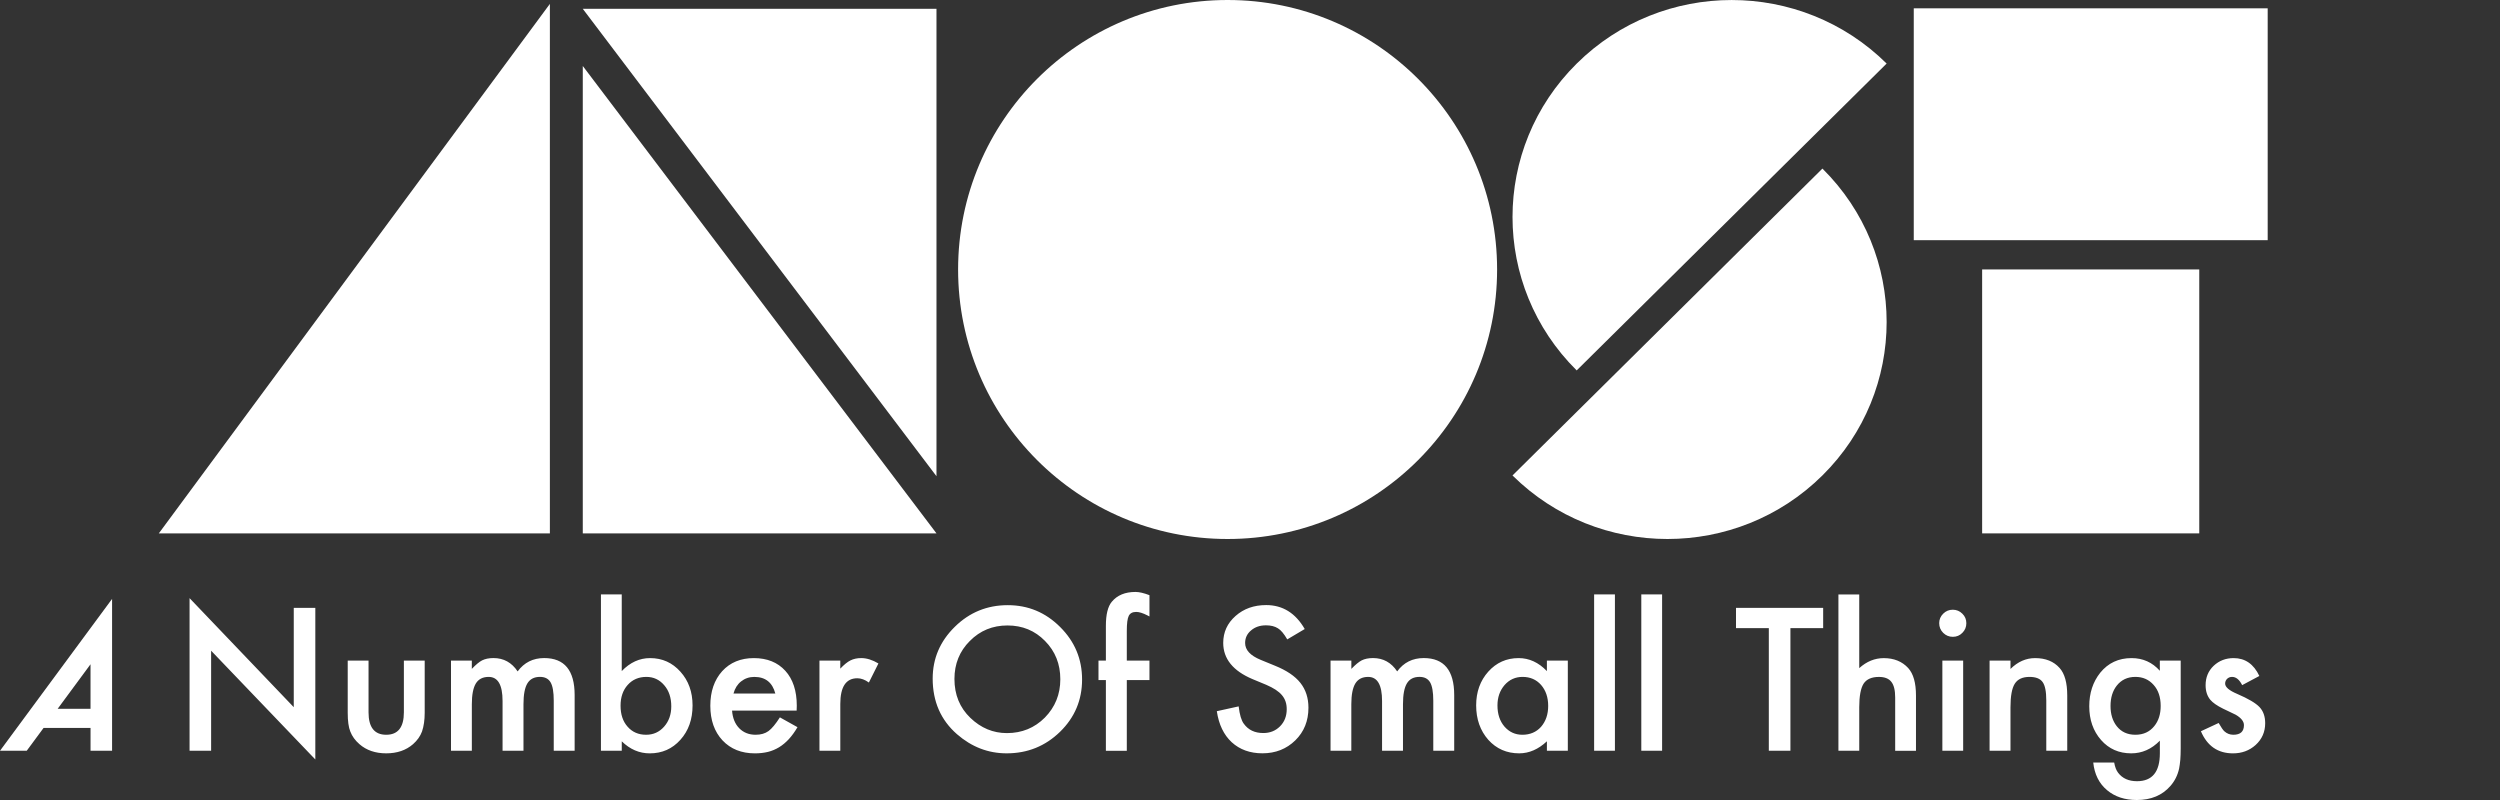 <?xml version="1.0" encoding="utf-8"?>
<!-- Generator: Adobe Illustrator 20.1.0, SVG Export Plug-In . SVG Version: 6.00 Build 0)  -->
<svg version="1.1" id="logos" xmlns="http://www.w3.org/2000/svg" xmlns:xlink="http://www.w3.org/1999/xlink" x="0px" y="0px"
	 viewBox="0 0 125 40" enable-background="new 0 0 125 40" xml:space="preserve">
<rect x="0" y="0" width="125" height="40" fill="#333333" stroke="none"/>
<g>
	<g>
		<path fill="#FFFFFF" d="M74.855,13.475c0,7.442-6.033,13.475-13.475,13.475c-7.442,0-13.475-6.034-13.475-13.475
			C47.905,6.033,53.939,0,61.38,0C68.822,0,74.855,6.033,74.855,13.475"/>
		<path fill="#FFFFFF" d="M94.332,3.178c-4.282-4.236-11.219-4.236-15.495,0c-4.281,4.237-4.281,11.106-0.003,15.343L94.332,3.178z"
			/>
		<path fill="#FFFFFF" d="M91.121,8.429c4.281,4.237,4.281,11.106,0,15.343c-4.278,4.237-11.216,4.238-15.496,0.001L91.121,8.429z"
			/>
		<rect x="99.107" y="13.472" fill="#FFFFFF" width="10.856" height="13.197"/>
		<rect x="95.688" y="0.416" fill="#FFFFFF" width="17.696" height="11.593"/>
		<polygon fill="#FFFFFF" points="29.139,3.299 29.139,26.669 46.824,26.669 		"/>
		<polygon fill="#FFFFFF" points="46.824,23.811 46.824,0.441 29.139,0.441 		"/>
		<polygon fill="#FFFFFF" points="7.941,26.669 27.494,26.669 27.494,0.195 		"/>
		<g>
			<path fill="#FFFFFF" d="M111.681,32.905c-0.39,0-0.725,0.128-0.998,0.385c-0.269,0.256-0.403,0.58-0.403,0.972
				c0,0.295,0.079,0.538,0.235,0.727c0.125,0.148,0.336,0.295,0.639,0.445c0.108,0.051,0.214,0.102,0.32,0.153
				c0.106,0.048,0.209,0.099,0.315,0.152c0.271,0.16,0.408,0.332,0.408,0.519c0,0.32-0.179,0.48-0.528,0.48
				c-0.176,0-0.327-0.06-0.454-0.176c-0.064-0.058-0.158-0.196-0.282-0.413l-0.888,0.413c0.315,0.738,0.849,1.106,1.606,1.106
				c0.44,0,0.817-0.139,1.128-0.417c0.321-0.293,0.48-0.656,0.48-1.09c0-0.339-0.095-0.608-0.286-0.809
				c-0.191-0.201-0.562-0.419-1.115-0.657c-0.401-0.169-0.601-0.341-0.601-0.513c0-0.098,0.034-0.178,0.1-0.242
				c0.069-0.064,0.15-0.095,0.245-0.095c0.201,0,0.369,0.137,0.506,0.412l0.859-0.458C112.687,33.203,112.257,32.905,111.681,32.905
				 M107.715,36.304c-0.232,0.289-0.546,0.434-0.945,0.434c-0.397,0-0.709-0.143-0.934-0.43c-0.205-0.262-0.31-0.597-0.31-1.007
				c0-0.417,0.105-0.755,0.31-1.017c0.229-0.292,0.539-0.439,0.934-0.439c0.372,0,0.674,0.133,0.912,0.402
				c0.235,0.261,0.352,0.612,0.352,1.05C108.034,35.707,107.928,36.041,107.715,36.304 M109.034,33.03h-1.042v0.509
				c-0.376-0.423-0.848-0.634-1.416-0.634c-0.647,0-1.168,0.244-1.564,0.731c-0.366,0.46-0.549,1.02-0.549,1.674
				c0,0.678,0.196,1.242,0.591,1.691c0.392,0.445,0.894,0.666,1.509,0.666c0.54,0,1.018-0.212,1.43-0.634v0.63
				c0,0.931-0.38,1.397-1.143,1.397c-0.413,0-0.728-0.139-0.943-0.421c-0.093-0.119-0.159-0.291-0.198-0.514h-1.047
				c0.062,0.589,0.292,1.051,0.695,1.386c0.388,0.326,0.883,0.489,1.484,0.489c0.712,0,1.274-0.235,1.68-0.702
				c0.216-0.246,0.362-0.535,0.436-0.876c0.023-0.123,0.043-0.265,0.058-0.428c0.012-0.161,0.02-0.349,0.02-0.562V33.03z
				 M99.478,37.538h1.046v-2.172c0-0.56,0.071-0.953,0.214-1.179c0.143-0.228,0.39-0.342,0.736-0.342
				c0.316,0,0.535,0.086,0.657,0.258c0.123,0.17,0.183,0.476,0.183,0.921v2.514h1.048v-2.763c0-0.636-0.128-1.093-0.381-1.375
				c-0.293-0.33-0.701-0.495-1.225-0.495c-0.456,0-0.868,0.181-1.231,0.542V33.03h-1.046V37.538z M97.16,31.643
				c0.132,0.131,0.293,0.198,0.481,0.198c0.189,0,0.348-0.066,0.476-0.198c0.134-0.133,0.2-0.294,0.2-0.483
				c0-0.188-0.066-0.346-0.2-0.476c-0.133-0.132-0.291-0.198-0.48-0.198c-0.186,0-0.345,0.066-0.477,0.198
				c-0.134,0.133-0.2,0.291-0.2,0.472C96.96,31.348,97.026,31.51,97.16,31.643 M97.118,37.538h1.04V33.03h-1.04V37.538z
				 M91.921,37.538h1.041v-2.179c0-0.555,0.074-0.948,0.218-1.176c0.148-0.225,0.405-0.337,0.768-0.337
				c0.282,0,0.489,0.08,0.617,0.243c0.13,0.161,0.194,0.423,0.194,0.786v2.664h1.04v-2.763c0-0.63-0.129-1.087-0.39-1.375
				c-0.304-0.33-0.712-0.495-1.221-0.495c-0.447,0-0.856,0.166-1.226,0.5v-3.684h-1.041V37.538z M91.158,31.405v-1.013h-4.358v1.013
				h1.641v6.132h1.08v-6.132H91.158z M82.065,37.538h1.04v-7.817h-1.04V37.538z M79.706,37.538h1.04v-7.817h-1.04V37.538z
				 M75.23,34.251c0.24-0.271,0.54-0.406,0.898-0.406c0.379,0,0.687,0.133,0.926,0.402c0.238,0.275,0.355,0.625,0.355,1.046
				c0,0.423-0.118,0.771-0.355,1.046c-0.238,0.266-0.55,0.399-0.936,0.399c-0.361,0-0.659-0.139-0.897-0.412
				c-0.231-0.271-0.348-0.623-0.348-1.055C74.873,34.865,74.992,34.528,75.23,34.251 M77.344,33.554
				c-0.416-0.434-0.888-0.649-1.412-0.649c-0.606,0-1.113,0.226-1.517,0.676c-0.404,0.45-0.607,1.013-0.607,1.689
				c0,0.688,0.203,1.262,0.607,1.721c0.407,0.451,0.922,0.676,1.546,0.676c0.494,0,0.956-0.201,1.384-0.602v0.472h1.046V33.03
				h-1.046V33.554z M66.525,37.538h1.041v-2.327c0-0.473,0.068-0.818,0.202-1.039c0.134-0.217,0.348-0.327,0.641-0.327
				c0.463,0,0.694,0.401,0.694,1.203v2.489h1.046v-2.327c0-0.478,0.066-0.827,0.197-1.042c0.13-0.216,0.34-0.324,0.626-0.324
				c0.248,0,0.425,0.09,0.533,0.272c0.105,0.18,0.159,0.486,0.159,0.917v2.503h1.046v-2.785c0-1.231-0.508-1.848-1.524-1.848
				c-0.558,0-1.001,0.222-1.328,0.667c-0.295-0.445-0.698-0.667-1.207-0.667c-0.228,0-0.418,0.04-0.568,0.116
				c-0.141,0.073-0.314,0.216-0.515,0.425V33.03h-1.041V37.538z M63.308,30.254c-0.611,0-1.12,0.181-1.531,0.545
				c-0.409,0.361-0.616,0.81-0.616,1.345c0,0.795,0.49,1.401,1.468,1.813l0.689,0.286c0.178,0.077,0.333,0.159,0.463,0.243
				c0.13,0.086,0.236,0.176,0.317,0.273c0.081,0.097,0.141,0.202,0.18,0.319c0.04,0.116,0.058,0.244,0.058,0.381
				c0,0.346-0.111,0.632-0.333,0.856c-0.223,0.225-0.501,0.337-0.838,0.337c-0.427,0-0.75-0.154-0.973-0.463
				c-0.123-0.161-0.21-0.451-0.259-0.87l-1.092,0.241c0.099,0.667,0.348,1.185,0.746,1.553c0.403,0.368,0.915,0.553,1.535,0.553
				c0.654,0,1.201-0.216,1.644-0.648c0.437-0.429,0.656-0.973,0.656-1.63c0-0.491-0.134-0.905-0.403-1.244
				c-0.268-0.339-0.691-0.624-1.273-0.859l-0.712-0.292c-0.518-0.213-0.778-0.493-0.778-0.843c0-0.253,0.099-0.463,0.296-0.628
				c0.198-0.171,0.447-0.255,0.746-0.255c0.243,0,0.443,0.049,0.597,0.148c0.148,0.086,0.303,0.272,0.467,0.555l0.874-0.518
				C64.776,30.653,64.133,30.254,63.308,30.254 M57.473,34.002V33.03H56.34v-1.485c0-0.37,0.032-0.62,0.097-0.75
				c0.065-0.133,0.19-0.199,0.375-0.199c0.145,0,0.33,0.057,0.555,0.172l0.106,0.055v-1.064c-0.28-0.108-0.513-0.162-0.699-0.162
				c-0.518,0-0.913,0.163-1.184,0.491c-0.197,0.234-0.296,0.635-0.296,1.203v1.74h-0.37v0.972h0.37v3.536h1.046v-3.536H57.473z
				 M48.491,32.049c0.512-0.518,1.14-0.776,1.883-0.776c0.747,0,1.373,0.258,1.878,0.776c0.51,0.515,0.764,1.153,0.764,1.914
				c0,0.752-0.258,1.39-0.773,1.916c-0.514,0.516-1.148,0.776-1.897,0.776c-0.692,0-1.3-0.255-1.828-0.762
				c-0.53-0.509-0.796-1.158-0.796-1.947C47.723,33.192,47.979,32.559,48.491,32.049 M47.848,36.709
				c0.734,0.639,1.562,0.958,2.485,0.958c1.042,0,1.932-0.359,2.67-1.078c0.734-0.716,1.101-1.588,1.101-2.615
				c0-1.022-0.366-1.897-1.097-2.624c-0.729-0.729-1.601-1.092-2.619-1.092c-1.031,0-1.913,0.36-2.647,1.082
				c-0.737,0.722-1.107,1.585-1.107,2.592C46.635,35.077,47.04,36.002,47.848,36.709 M40.974,37.538h1.041V35.2
				c0-0.857,0.283-1.287,0.851-1.287c0.187,0,0.381,0.071,0.578,0.213l0.477-0.953c-0.3-0.179-0.586-0.269-0.861-0.269
				c-0.206,0-0.385,0.04-0.537,0.116c-0.149,0.073-0.318,0.211-0.509,0.412V33.03h-1.041V37.538z M36.674,34.678
				c0.034-0.129,0.084-0.245,0.148-0.347c0.065-0.102,0.142-0.19,0.234-0.261c0.091-0.073,0.192-0.129,0.303-0.167
				c0.111-0.039,0.23-0.057,0.357-0.057c0.555,0,0.905,0.278,1.051,0.832H36.674z M39.839,35.284c0-0.742-0.192-1.325-0.574-1.745
				c-0.386-0.423-0.91-0.634-1.573-0.634c-0.657,0-1.185,0.218-1.583,0.654c-0.395,0.44-0.593,1.017-0.593,1.729
				c0,0.72,0.204,1.296,0.61,1.732c0.408,0.432,0.948,0.648,1.62,0.648c0.235,0,0.452-0.025,0.653-0.073
				c0.2-0.05,0.387-0.13,0.56-0.235c0.173-0.106,0.335-0.243,0.486-0.406c0.151-0.165,0.294-0.364,0.43-0.595l-0.88-0.491
				c-0.212,0.333-0.402,0.562-0.569,0.685c-0.17,0.123-0.384,0.185-0.644,0.185c-0.333,0-0.606-0.108-0.819-0.324
				c-0.213-0.218-0.333-0.514-0.36-0.885h3.229L39.839,35.284z M33.203,36.335c-0.238,0.269-0.537,0.403-0.898,0.403
				c-0.382,0-0.691-0.134-0.925-0.403c-0.235-0.262-0.352-0.612-0.352-1.051c0-0.425,0.118-0.771,0.356-1.037
				c0.24-0.269,0.552-0.402,0.935-0.402c0.358,0,0.655,0.137,0.893,0.417c0.235,0.271,0.352,0.623,0.352,1.055
				C33.564,35.724,33.444,36.063,33.203,36.335 M30.047,29.721v7.817h1.041v-0.472c0.411,0.401,0.876,0.602,1.398,0.602
				c0.618,0,1.128-0.225,1.532-0.676c0.408-0.452,0.61-1.027,0.61-1.721c0-0.672-0.201-1.235-0.606-1.685
				c-0.404-0.453-0.91-0.681-1.518-0.681c-0.528,0-1,0.216-1.417,0.649v-3.833H30.047z M22.55,37.538h1.042v-2.327
				c0-0.473,0.067-0.818,0.201-1.039c0.134-0.217,0.348-0.327,0.641-0.327c0.463,0,0.694,0.401,0.694,1.203v2.489h1.046v-2.327
				c0-0.478,0.065-0.827,0.196-1.042c0.132-0.216,0.34-0.324,0.628-0.324c0.247,0,0.424,0.09,0.531,0.272
				c0.106,0.18,0.158,0.486,0.158,0.917v2.503h1.045v-2.785c0-1.231-0.508-1.848-1.522-1.848c-0.559,0-1.001,0.222-1.328,0.667
				c-0.296-0.445-0.699-0.667-1.208-0.667c-0.229,0-0.418,0.04-0.57,0.116c-0.142,0.073-0.313,0.216-0.513,0.425V33.03H22.55V37.538
				z M17.386,33.03v2.611c0,0.414,0.043,0.725,0.129,0.934c0.09,0.236,0.242,0.447,0.458,0.634c0.351,0.306,0.798,0.458,1.337,0.458
				c0.543,0,0.991-0.152,1.342-0.458c0.213-0.188,0.362-0.399,0.449-0.634c0.089-0.262,0.134-0.573,0.134-0.934V33.03h-1.041v2.587
				c0,0.747-0.295,1.121-0.884,1.121c-0.588,0-0.883-0.374-0.883-1.121V33.03H17.386z M10.556,37.538v-5.003l5.21,5.439v-7.582
				h-1.078v4.967l-5.21-5.452v7.631H10.556z"/>
			<path fill="#FFFFFF" d="M0,37.538h1.336l0.844-1.143h2.347v1.143h1.077v-7.593L0,37.538z M2.883,35.44l1.643-2.227v2.227H2.883z"
				/>
		</g>
	</g>
	<rect x="0" y="0" fill="none" width="125" height="40"/>
</g>
</svg>
